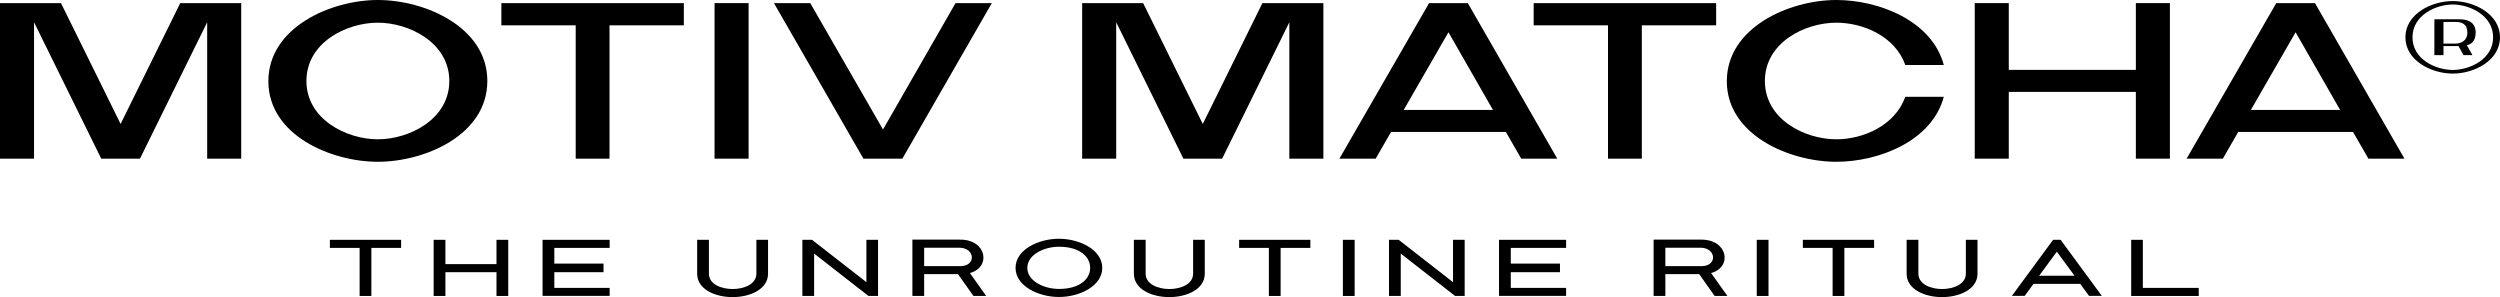 <svg height="156.74" width="1318.91" viewBox="0 0 1318.91 156.74" id="Layer_1" xmlns="http://www.w3.org/2000/svg" xmlns:xlink="http://www.w3.org/1999/xlink"><path d="m32.17,1.64l31.46,63.75L95.09,1.64h32.17v82.06h-17.96V11.74l-35.46,71.97h-20.43L17.96,11.74v71.97H0V1.64h32.17Z"></path><path d="m141.58,42.85C141.58,14.44,174.57,0,199.34,0s57.76,14.21,57.76,42.73-32.99,42.62-57.76,42.62-57.76-14.09-57.76-42.5Zm20.08-.12c0,20.19,21.13,30.76,37.69,30.76s37.69-10.57,37.69-30.76-21.13-30.76-37.69-30.76-37.69,10.45-37.69,30.76Z"></path><path d="m264.5,1.64h96.27v11.74h-39.21v70.32h-17.84V13.38h-39.21V1.64Z"></path><path d="m376.97,1.64h17.96v82.06h-17.96V1.64Z"></path><path d="m408.31,1.64h19.14l38.39,66.68L504.11,1.64h19.14l-47.2,82.06h-20.54L408.31,1.64Z"></path><path d="m603.08,1.64l31.46,63.75,31.46-63.75h32.17v82.06h-17.96V11.74l-35.45,71.97h-20.43l-35.46-71.97v71.97h-17.96V1.64h32.17Z"></path><path d="m753.93,1.64h20.43l47.2,82.06h-19.02l-8.1-14.09h-60.58l-8.1,14.09h-19.14L753.93,1.64Zm33.7,56.35l-23.48-40.97-23.6,40.97h47.08Z"></path><path d="m809.11,1.64h96.27v11.74h-39.21v70.32h-17.85V13.38h-39.21V1.64Z"></path><path d="m911.01,42.85c0-28.41,32.99-42.85,57.76-42.85,22.42,0,50.48,10.92,56.71,34.28h-20.31c-5.4-15.15-22.19-22.31-36.39-22.31-16.55,0-37.69,10.45-37.69,30.76s21.13,30.76,37.69,30.76c14.21,0,30.99-7.28,36.39-22.42h20.31c-6.22,23.36-34.28,34.28-56.71,34.28-24.65,0-57.76-14.09-57.76-42.5Z"></path><path d="m1041.8,1.64h17.96v35.22h67.04V1.64h17.96v82.06h-17.96v-35.22h-67.04v35.22h-17.96V1.64Z"></path><path d="m1200.87,1.64h20.43l47.2,82.06h-19.02l-8.1-14.09h-60.58l-8.1,14.09h-19.13L1200.87,1.64Zm33.69,56.35l-23.48-40.97-23.6,40.97h47.08Z"></path><path d="m1269,19.69c0-12.18,13.57-19.13,25.01-19.13s24.9,6.95,24.9,19.13-13.47,19.13-24.9,19.13-25.01-6.95-25.01-19.13Zm25.01,17.21c8.98,0,21.27-5.66,21.27-17.21s-12.29-17.31-21.27-17.31-21.27,5.66-21.27,17.31,12.29,17.21,21.27,17.21Zm3.63-26.72c5.13,0,8.44,2.14,8.44,7.05,0,2.67-1.07,5.45-3.63,6.31l-1.28.43h.32l2.89,5.13h-4.7l-2.67-4.81h-8.44.53v4.81h-4.81V10.18h13.36Zm-8.55,12.82h6.41c2.89,0,6.2-1.6,6.2-5.77,0-4.59-2.99-5.66-6.2-5.66h-6.41v11.43Z"></path><path d="m174.02,126.52h37.59v4.26h-15.69v25.36h-6.2v-25.36h-15.69v-4.26Z"></path><path d="m228.78,156.14v-29.62h6.2v12.82h26.95v-12.82h6.2v29.62h-6.2v-12.54h-26.95v12.54h-6.2Z"></path><path d="m286.24,156.09v-29.57h35.39v4.26h-29.19v8.28h25.95v4.54h-25.95v8.28h29.19v4.21h-35.39Z"></path><path d="m367.8,126.52h6.2v17.86c0,5.6,6.58,8.1,12.5,8.1s12.54-2.5,12.54-8.1v-17.86h6.15v17.86c0,8.28-9.54,12.36-18.7,12.36s-18.7-4.07-18.7-12.36v-17.86Z"></path><path d="m423.31,126.52h5.1l28.67,22.35v-22.35h6.15v29.62h-5.06l-28.67-22.35v22.35h-6.2v-29.62Z"></path><path d="m481.35,126.42h25.28c13.88,0,16.41,14.49,5.06,17.63l8.58,12.08h-6.72l-8.16-11.52h-17.84v11.52h-6.2v-29.71Zm6.2,4.26v9.72h19.13c8.49,0,7.78-9.72-.62-9.72h-18.51Z"></path><path d="m558.67,125.96c10.88,0,22.85,5.78,22.85,15.36s-11.97,15.36-22.85,15.36-22.9-5.78-22.9-15.36,11.97-15.36,22.9-15.36Zm0,26.47c11.4,0,16.5-5.6,16.46-11.15,0-5.55-5.1-11.11-16.46-11.11-7.78,0-16.69,4.12-16.69,11.15s8.92,11.11,16.69,11.11Z"></path><path d="m598.2,126.52h6.2v17.86c0,5.6,6.58,8.1,12.5,8.1s12.54-2.5,12.54-8.1v-17.86h6.15v17.86c0,8.28-9.54,12.36-18.7,12.36s-18.7-4.07-18.7-12.36v-17.86Z"></path><path d="m653.71,126.52h37.59v4.26h-15.69v25.36h-6.2v-25.36h-15.69v-4.26Z"></path><path d="m714.66,126.52v29.62h-6.2v-29.62h6.2Z"></path><path d="m732.79,126.52h5.1l28.67,22.35v-22.35h6.15v29.62h-5.05l-28.67-22.35v22.35h-6.2v-29.62Z"></path><path d="m790.83,156.09v-29.57h35.39v4.26h-29.19v8.28h25.95v4.54h-25.95v8.28h29.19v4.21h-35.39Z"></path><path d="m872.38,126.42h25.28c13.88,0,16.41,14.49,5.06,17.63l8.59,12.08h-6.72l-8.16-11.52h-17.84v11.52h-6.2v-29.71Zm6.2,4.26v9.72h19.13c8.49,0,7.78-9.72-.62-9.72h-18.51Z"></path><path d="m933,126.52v29.62h-6.2v-29.62h6.2Z"></path><path d="m951.12,126.52h37.59v4.26h-15.69v25.36h-6.2v-25.36h-15.69v-4.26Z"></path><path d="m1005.87,126.52h6.2v17.86c0,5.6,6.58,8.1,12.5,8.1s12.54-2.5,12.54-8.1v-17.86h6.15v17.86c0,8.28-9.54,12.36-18.7,12.36s-18.7-4.07-18.7-12.36v-17.86Z"></path><path d="m1083.14,126.52h3.96l21.75,29.57h-6.77l-4.63-6.34h-24.66l-4.63,6.34h-6.77l21.75-29.57Zm11.3,18.93l-9.3-12.63h-.05l-9.3,12.63h18.65Z"></path><path d="m1130.49,126.52v25.36h29.48v4.26h-35.63v-29.62h6.15Z"></path></svg>